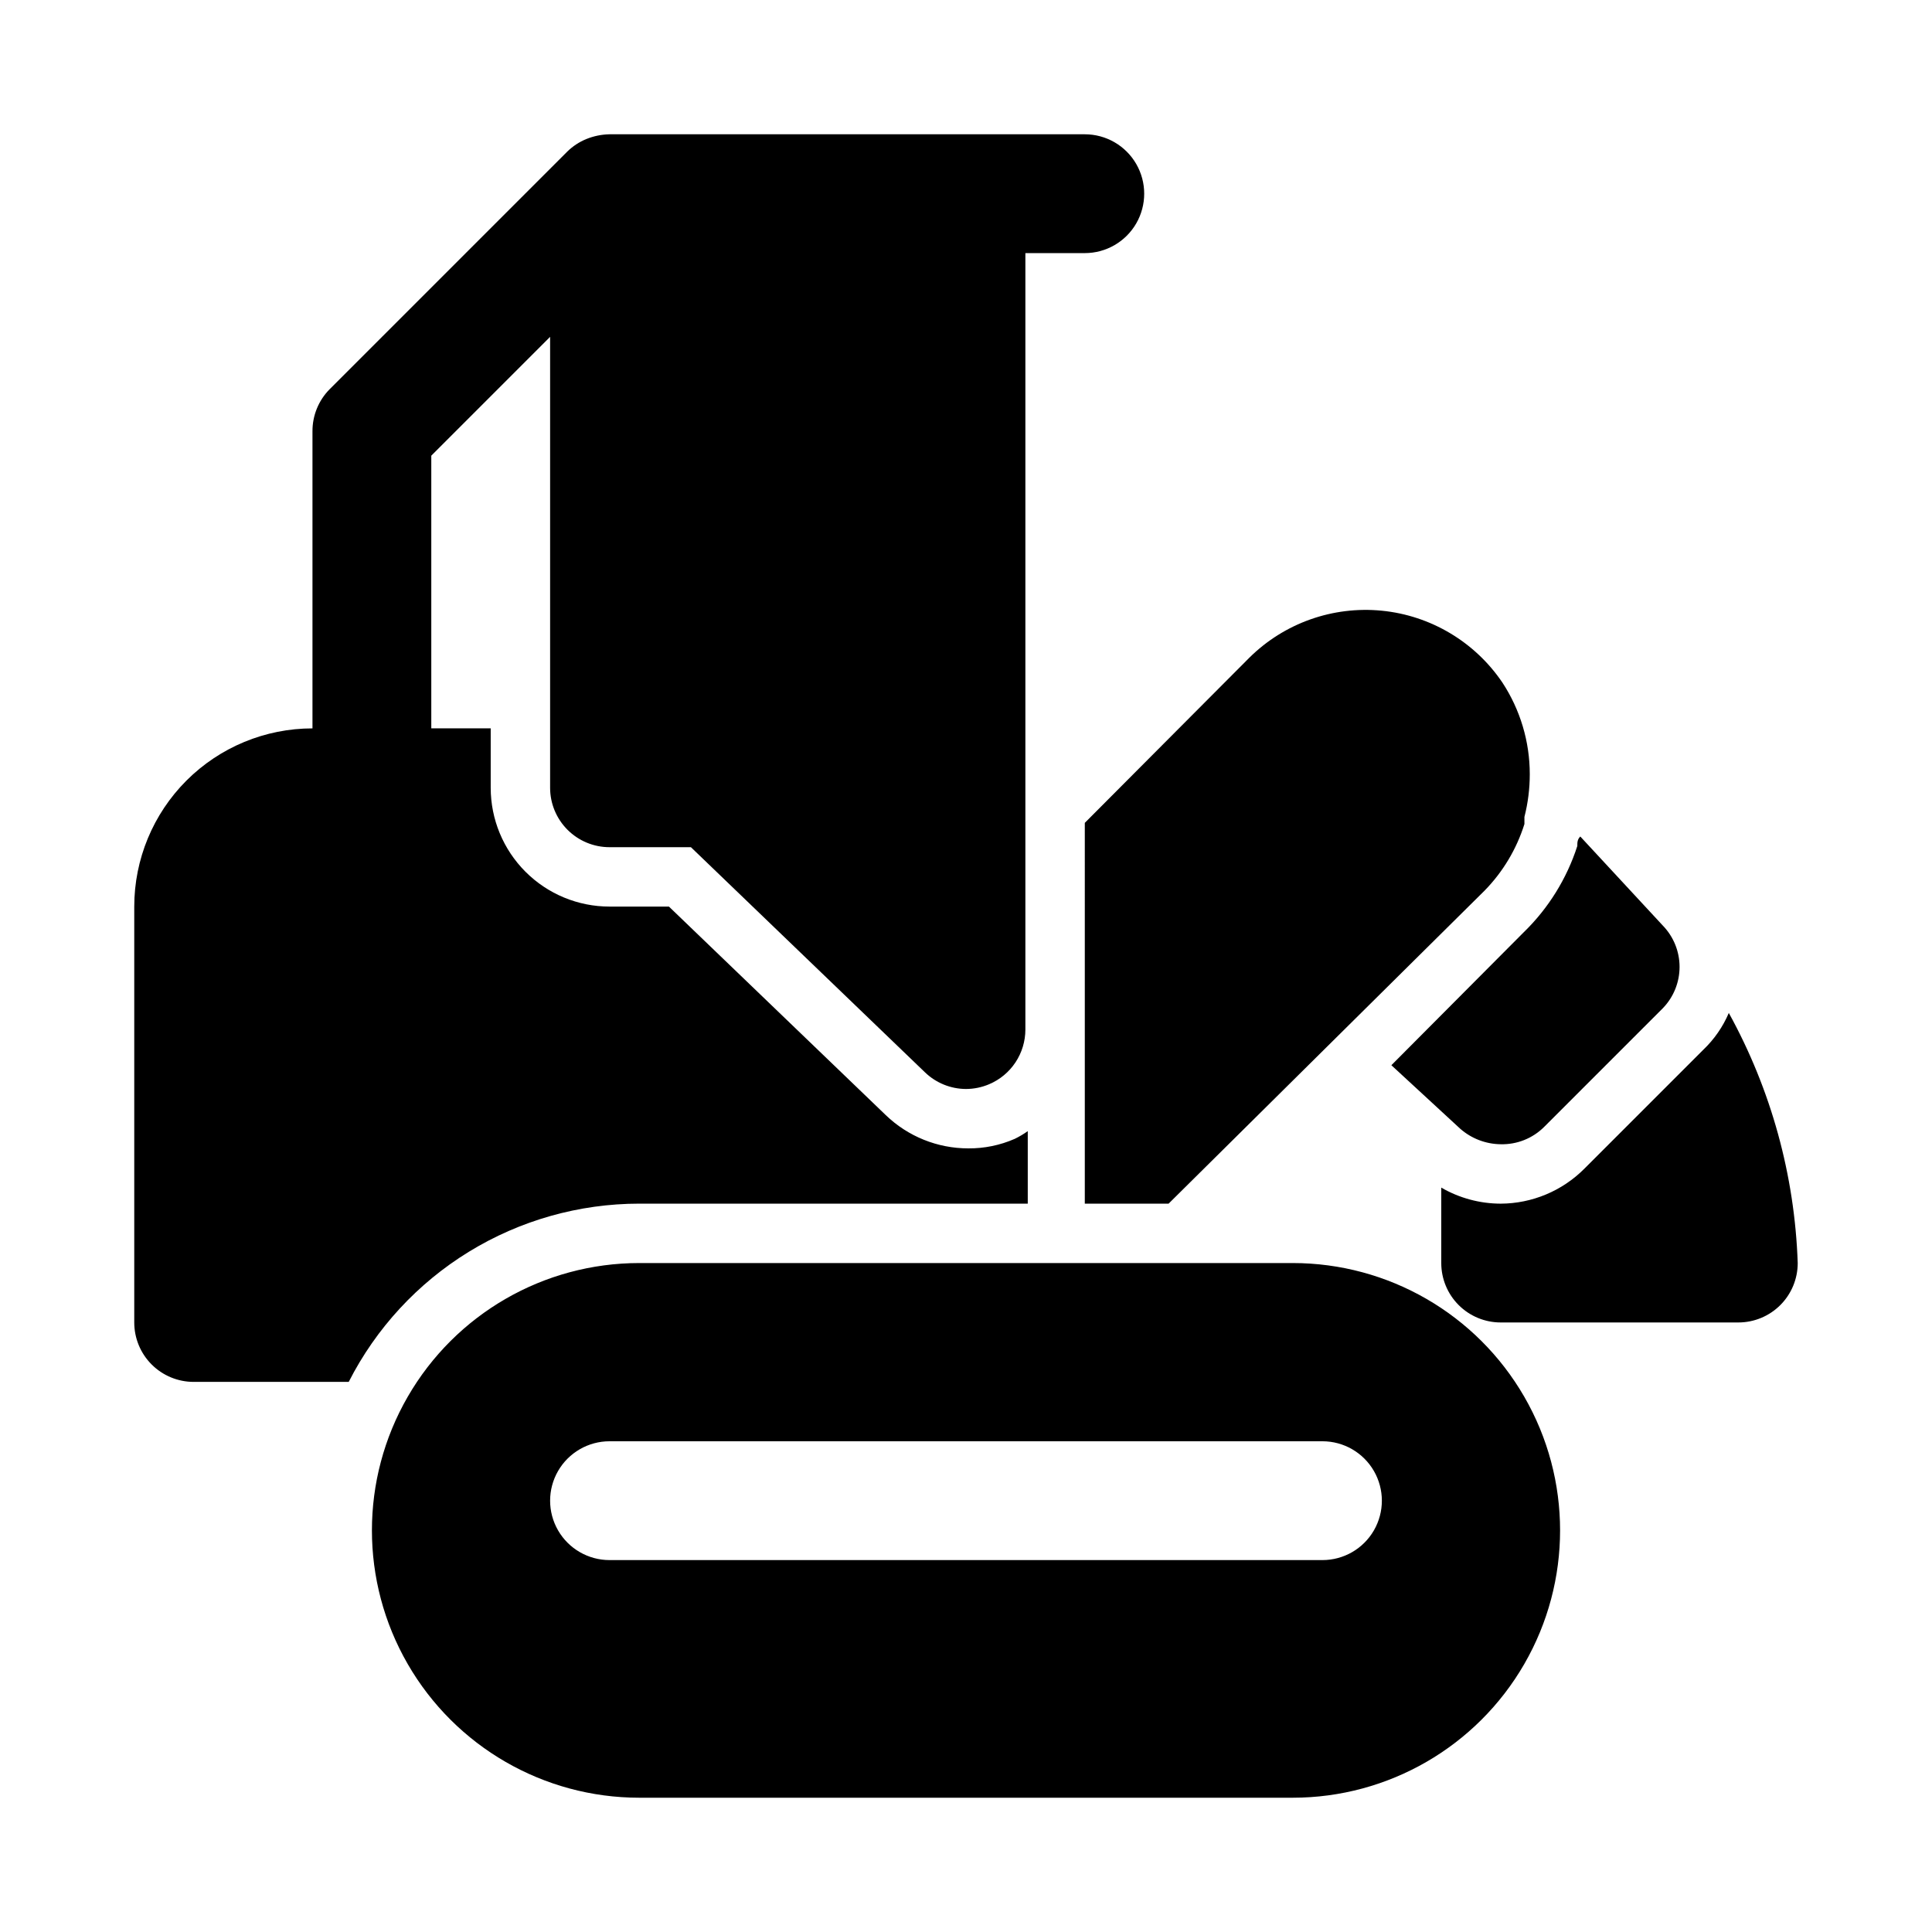 <?xml version="1.0" encoding="UTF-8"?>
<!-- Uploaded to: ICON Repo, www.iconrepo.com, Generator: ICON Repo Mixer Tools -->
<svg fill="#000000" width="800px" height="800px" version="1.1" viewBox="144 144 512 512" xmlns="http://www.w3.org/2000/svg">
 <path d="m486.59 478.72h-173.18c-25.312 0-48.699 13.504-61.355 35.426-12.656 21.918-12.656 48.926 0 70.848 12.656 21.918 36.043 35.422 61.355 35.422h173.18c25.312 0 48.703-13.504 61.355-35.422 12.656-21.922 12.656-48.93 0-70.848-12.652-21.922-36.043-35.426-61.355-35.426zm7.871 78.719h-188.93c-5.625 0-10.824-3-13.637-7.871s-2.812-10.871 0-15.742c2.812-4.871 8.012-7.875 13.637-7.875h188.93c5.625 0 10.824 3.004 13.637 7.875 2.812 4.871 2.812 10.871 0 15.742s-8.012 7.871-13.637 7.871zm53.371-166.41h0.004c6.512-6.34 11.379-14.176 14.168-22.828 0-0.945 0-1.73 0.789-2.519l21.883 23.617c2.84 2.934 4.426 6.859 4.426 10.941s-1.586 8.008-4.426 10.941l-31.488 31.488c-3.047 3.027-7.199 4.676-11.492 4.566-3.941-0.043-7.738-1.496-10.707-4.094l-18.262-16.848zm72.582 87.695c0 4.176-1.656 8.18-4.609 11.133-2.953 2.953-6.957 4.609-11.133 4.609h-62.977c-4.176 0-8.18-1.656-11.133-4.609-2.953-2.953-4.613-6.957-4.613-11.133v-19.996c4.785 2.777 10.215 4.242 15.746 4.254 8.336-0.035 16.32-3.379 22.199-9.289l31.488-31.488c2.894-2.762 5.199-6.082 6.769-9.762 11.219 20.348 17.473 43.059 18.262 66.281zm-188.93-116.66 43.609-43.77c9.258-9.164 22.121-13.73 35.09-12.453 12.965 1.277 24.688 8.27 31.98 19.066 4.723 7.207 7.238 15.633 7.242 24.246 0.004 3.824-0.473 7.633-1.418 11.336v1.891c-2.078 6.625-5.691 12.668-10.547 17.633l-83.758 82.973h-22.199zm-195.07 148.15h-41.094c-4.176 0-8.18-1.66-11.133-4.613-2.949-2.949-4.609-6.957-4.609-11.133v-110.21c0-12.527 4.977-24.539 13.832-33.398 8.859-8.855 20.875-13.832 33.398-13.832v-78.723c-0.023-4.184 1.621-8.207 4.566-11.176l62.977-62.977c1.453-1.418 3.16-2.539 5.039-3.309 1.953-0.793 4.031-1.219 6.141-1.258h125.95c5.625 0 10.82 3 13.633 7.871s2.812 10.875 0 15.746c-2.812 4.871-8.008 7.871-13.633 7.871h-15.746v205.77c-0.004 3.09-0.914 6.113-2.621 8.688-1.707 2.578-4.137 4.594-6.981 5.797-1.945 0.828-4.031 1.258-6.141 1.262-4.055-0.016-7.945-1.598-10.863-4.41l-62.031-59.668h-21.57c-4.176 0-8.18-1.66-11.133-4.613-2.953-2.953-4.613-6.957-4.613-11.133v-119.5l-31.488 31.488v72.266h15.746v15.742c0 8.352 3.316 16.359 9.223 22.266s13.914 9.223 22.266 9.223h15.742l57.465 55.262c5.879 5.664 13.723 8.824 21.887 8.816 4.223 0.031 8.41-0.824 12.281-2.519 1.207-0.586 2.363-1.27 3.461-2.047v19.211h-102.96c-15.941 0.008-31.566 4.422-45.156 12.758-13.586 8.336-24.602 20.266-31.832 34.473z"/>
</svg>